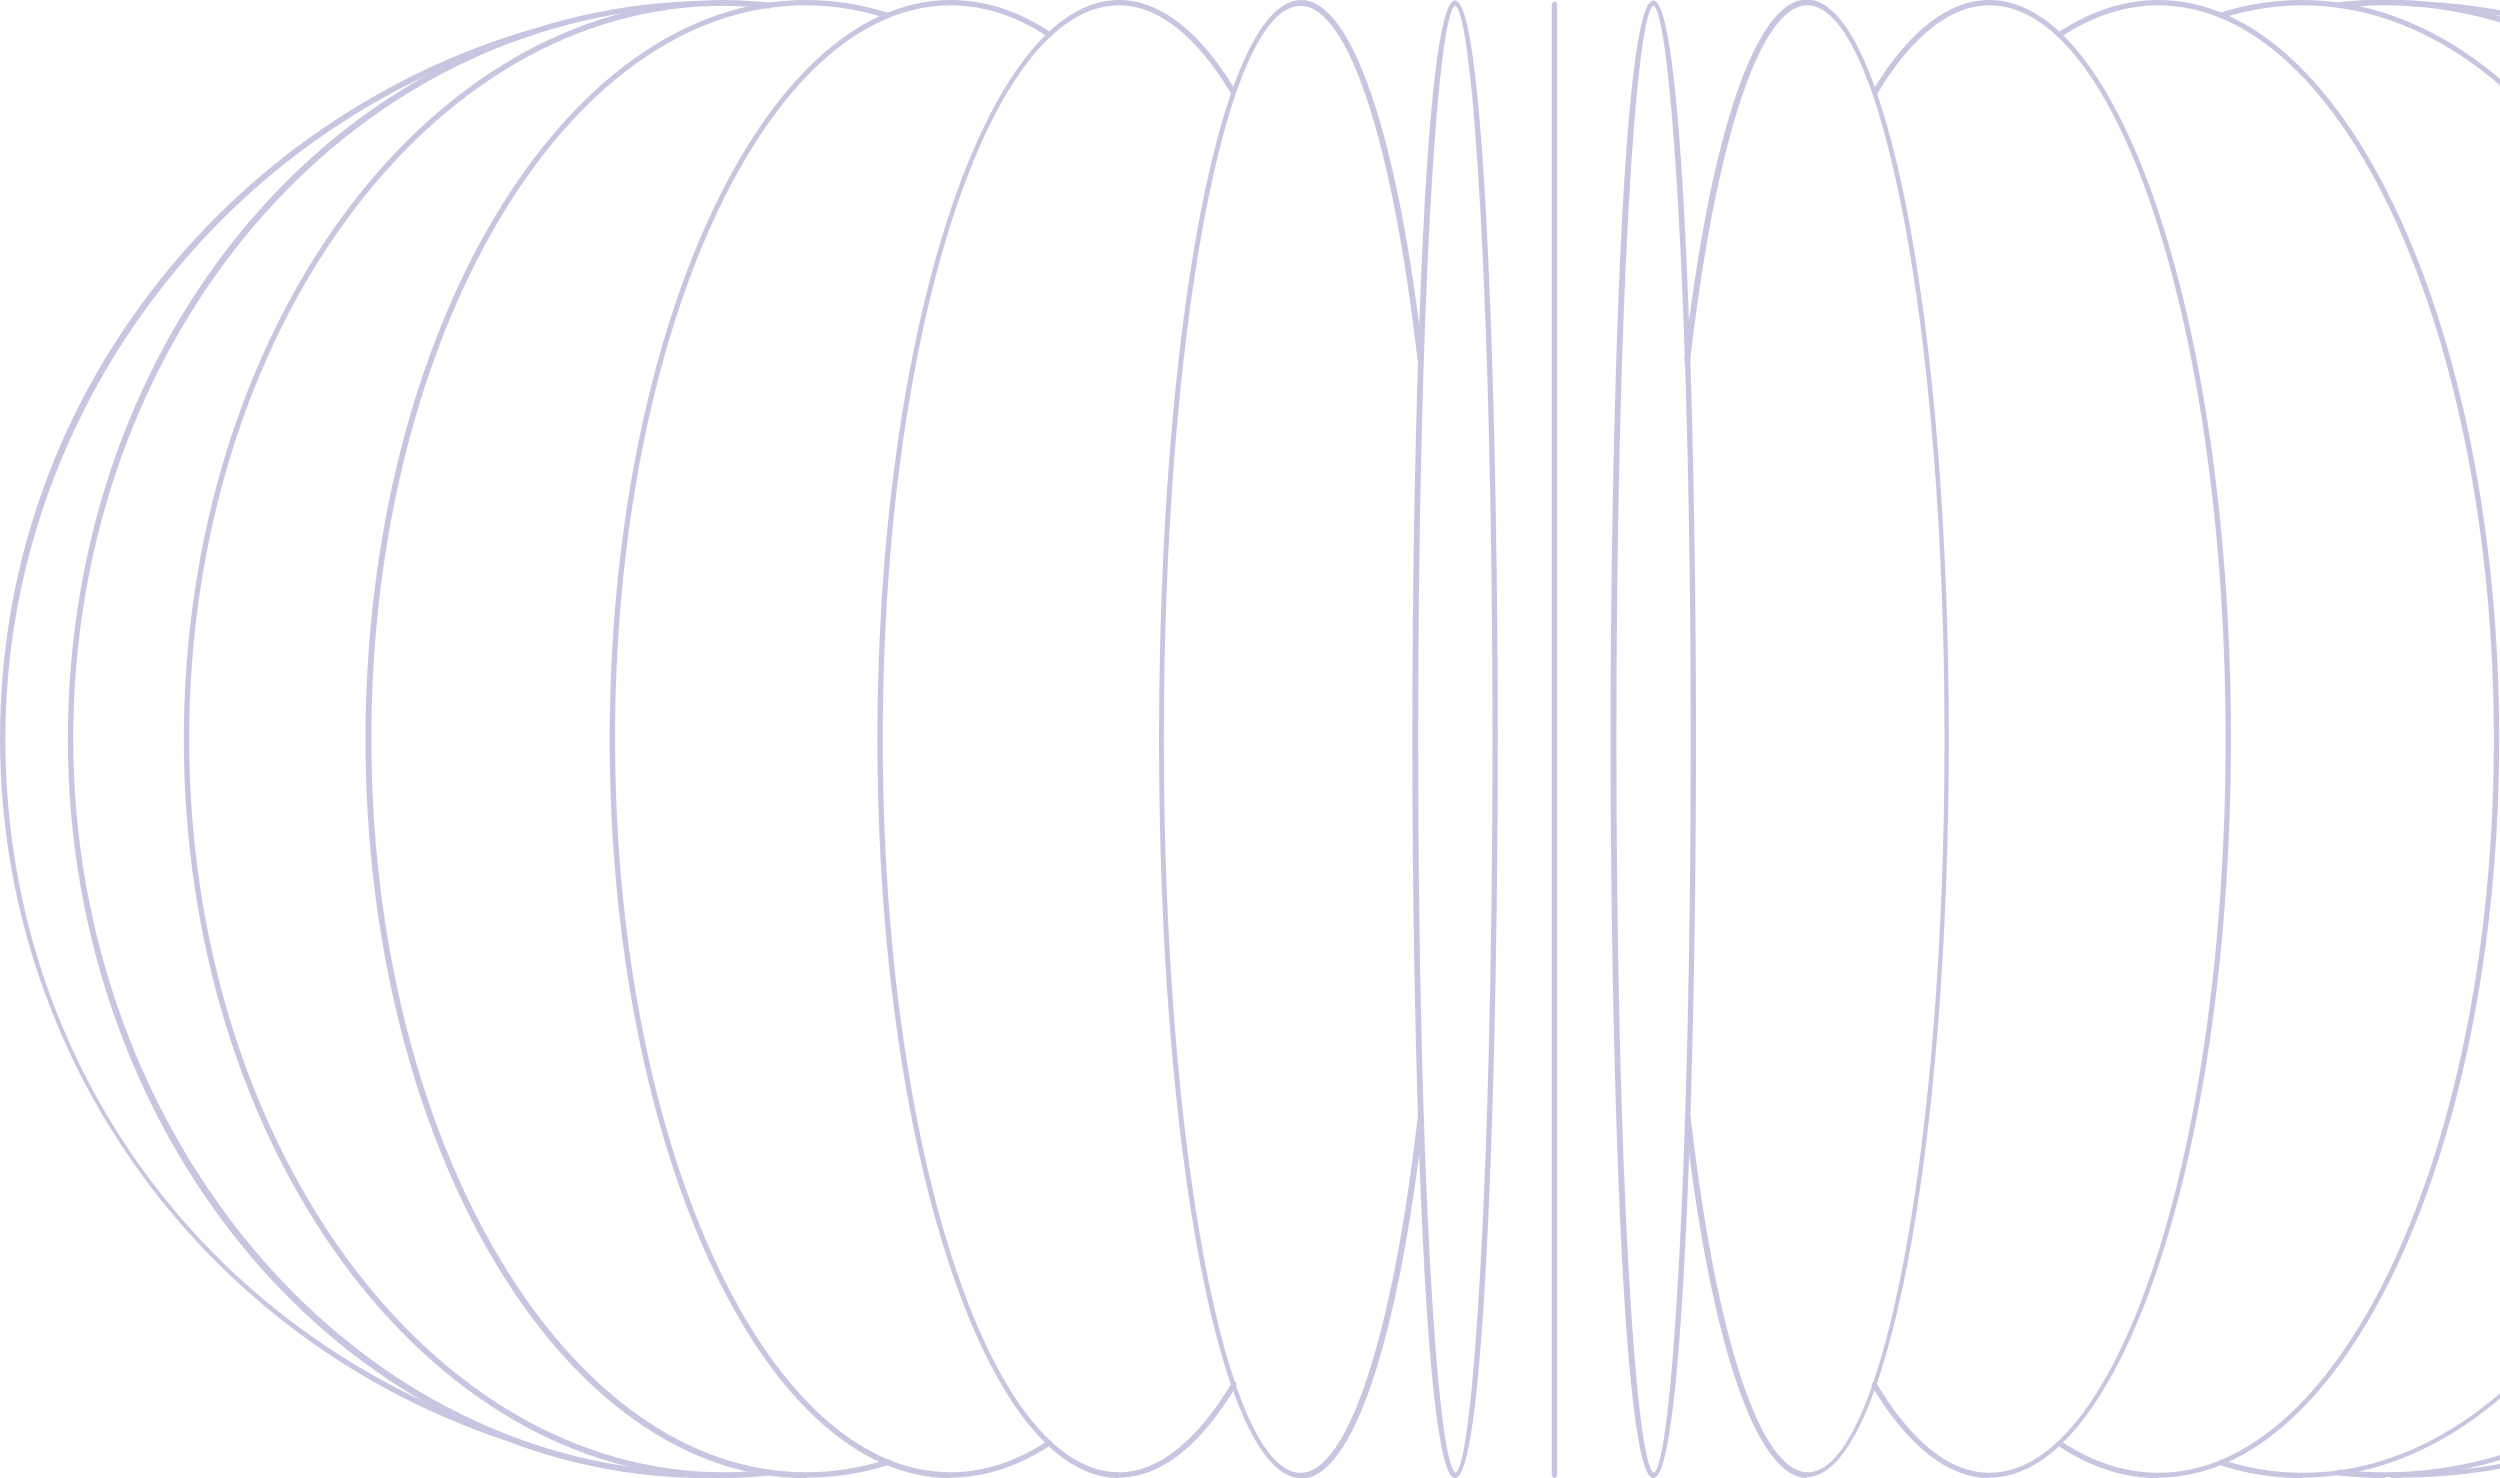 <svg width="526" height="311" viewBox="0 0 526 311" fill="none" xmlns="http://www.w3.org/2000/svg">
<g opacity="0.5" clip-path="url(#clip0_465_9895)">
<path d="M106.021 302.902C106.021 302.902 105.908 302.902 105.796 302.902C42.498 281.531 0 222.368 0 155.444C0 121.138 10.906 88.632 31.705 61.413C51.717 35.093 80.162 15.409 111.755 6.186C112.092 6.186 112.429 6.186 112.542 6.636C112.542 6.974 112.542 7.311 112.092 7.424C46.77 26.432 1.124 87.395 1.124 155.444C1.124 223.493 43.285 280.519 106.133 301.664C106.47 301.664 106.583 302.114 106.47 302.452C106.47 302.677 106.133 302.902 105.908 302.902H106.021Z" fill="#8F8EC2"/>
<path d="M148.744 311C74.54 311 14.279 241.264 14.279 155.556C14.279 69.849 72.18 2.475 146.27 0.225C146.608 0.225 146.832 0.45 146.832 0.787C146.832 1.125 146.608 1.35 146.27 1.35C72.854 3.599 15.403 71.311 15.403 155.444C15.403 239.577 75.215 309.763 148.744 309.763C149.418 309.763 149.98 309.763 150.655 309.763C150.655 309.763 151.217 309.988 151.217 310.325C151.217 310.663 150.992 310.888 150.655 310.888C149.98 310.888 149.418 310.888 148.744 310.888V311Z" fill="#8F8EC2"/>
<path d="M152.229 311C89.606 311 38.675 241.264 38.675 155.556C38.675 69.849 89.606 0 152.229 0C155.489 0 158.637 0.225 161.898 0.562C162.235 0.562 162.46 0.9 162.46 1.237C162.46 1.575 162.123 1.8 161.785 1.8C158.637 1.462 155.489 1.237 152.229 1.237C90.281 1.125 39.8 70.411 39.8 155.444C39.8 240.477 90.281 309.763 152.229 309.763C155.377 309.763 158.637 309.538 161.785 309.2C162.123 309.2 162.348 309.425 162.46 309.763C162.46 310.1 162.235 310.325 161.898 310.438C158.75 310.775 155.489 311 152.229 311Z" fill="#8F8EC2"/>
<path d="M169.543 311C118.388 311 76.902 241.264 76.902 155.556C76.902 69.849 118.5 0 169.543 0C175.39 0 181.236 0.9 186.857 2.699C187.195 2.699 187.307 3.149 187.195 3.487C187.195 3.824 186.745 3.937 186.408 3.824C180.899 2.025 175.165 1.125 169.431 1.125C119.175 1.125 78.138 70.411 78.138 155.444C78.138 240.477 119.175 309.763 169.656 309.763C175.39 309.763 181.011 308.863 186.632 307.063C186.97 307.063 187.307 307.063 187.419 307.401C187.419 307.738 187.419 308.076 187.082 308.188C181.461 309.988 175.614 310.888 169.768 310.888L169.543 311Z" fill="#8F8EC2"/>
<path d="M200.011 311C160.436 311 128.281 241.264 128.281 155.556C128.281 69.849 160.436 0 200.011 0C207.207 0 214.29 2.25 221.148 6.861C221.373 7.086 221.485 7.424 221.26 7.648C221.035 7.873 220.698 7.986 220.473 7.761C213.84 3.374 206.982 1.125 200.011 1.125C161.111 1.125 129.406 70.298 129.406 155.444C129.406 240.589 161.111 309.763 200.011 309.763C206.982 309.763 213.84 307.513 220.473 303.127C220.698 302.902 221.148 303.127 221.26 303.239C221.485 303.464 221.26 303.914 221.148 304.026C214.29 308.526 207.207 310.888 200.011 310.888V311Z" fill="#8F8EC2"/>
<path d="M235.427 311C207.432 311 184.609 241.264 184.609 155.556C184.609 69.849 207.432 0 235.427 0C243.971 0 252.516 6.524 259.936 19.009C260.049 19.234 259.936 19.683 259.711 19.796C259.486 19.909 259.037 19.796 258.924 19.571C251.729 7.536 243.634 1.125 235.427 1.125C207.994 1.125 185.733 70.298 185.733 155.444C185.733 240.589 207.994 309.763 235.427 309.763C243.634 309.763 251.841 303.239 259.149 290.979C259.262 290.642 259.711 290.642 259.936 290.754C260.161 290.867 260.273 291.316 260.161 291.541C252.628 304.251 244.084 310.888 235.427 310.888V311Z" fill="#8F8EC2"/>
<path d="M273.765 311C257.013 311 243.859 242.726 243.859 155.556C243.859 68.386 257.013 0 273.765 0C284.446 0 294.114 28.344 299.511 75.81C299.511 76.147 299.286 76.372 298.949 76.485C298.612 76.485 298.387 76.26 298.274 75.922C292.99 29.806 283.659 1.237 273.652 1.237C257.8 1.237 244.871 70.411 244.871 155.556C244.871 240.702 257.8 309.875 273.652 309.875C283.546 309.875 292.99 281.193 298.274 235.19C298.274 234.853 298.612 234.628 298.949 234.628C299.286 234.628 299.511 234.965 299.511 235.303C294.114 282.768 284.446 311.112 273.765 311.112V311Z" fill="#8F8EC2"/>
<path d="M306.144 311C299.511 311 297.15 217.981 297.15 155.556C297.15 93.131 299.511 0.112 306.144 0.112C312.778 0.112 315.139 93.131 315.139 155.556C315.139 217.981 312.778 311 306.144 311ZM306.144 1.237C302.434 2.812 298.387 65.237 298.387 155.556C298.387 245.876 302.434 308.301 306.257 309.875C309.967 308.301 314.015 245.876 314.015 155.556C314.015 65.237 309.967 2.699 306.144 1.125V1.237Z" fill="#8F8EC2"/>
<path d="M505.256 311C504.582 311 504.02 311 503.345 311C503.008 311 502.783 310.775 502.783 310.438C502.783 310.1 503.008 309.763 503.345 309.875C504.02 309.875 504.582 309.875 505.256 309.875C578.785 309.875 638.597 240.702 638.597 155.556C638.597 70.411 581.146 3.599 507.73 1.35C507.393 1.35 507.168 1.012 507.168 0.787C507.168 0.45 507.505 0.225 507.73 0.225C581.708 2.475 639.722 70.636 639.722 155.444C639.722 240.252 579.347 310.888 505.256 310.888V311Z" fill="#8F8EC2"/>
<path d="M501.771 311C498.511 311 495.363 310.775 492.102 310.438C491.765 310.438 491.54 310.1 491.54 309.763C491.54 309.425 491.877 309.2 492.215 309.2C495.363 309.538 498.511 309.763 501.771 309.763C563.72 309.763 614.2 240.589 614.2 155.444C614.2 70.298 563.832 1.125 501.771 1.125C498.623 1.125 495.363 1.35 492.215 1.687C491.877 1.687 491.653 1.462 491.54 1.125C491.428 0.787 491.765 0.562 492.102 0.45C495.25 0.112 498.511 -0.112 501.771 -0.112C564.394 -0.112 615.325 69.624 615.325 155.331C615.325 241.039 564.394 310.775 501.771 310.775V311Z" fill="#8F8EC2"/>
<path d="M484.457 311C478.611 311 472.764 310.1 467.143 308.301C466.806 308.301 466.693 307.851 466.806 307.513C466.806 307.176 467.255 307.063 467.593 307.176C473.102 308.975 478.835 309.875 484.569 309.875C535.05 309.875 576.087 240.702 576.087 155.556C576.087 70.411 534.938 1.125 484.457 1.125C478.723 1.125 473.102 2.025 467.48 3.824C467.143 3.824 466.806 3.824 466.693 3.487C466.693 3.149 466.693 2.812 467.03 2.699C472.652 0.9 478.498 0 484.345 0C535.5 0 576.986 69.736 576.986 155.444C576.986 241.152 535.387 310.888 484.345 310.888L484.457 311Z" fill="#8F8EC2"/>
<path d="M454.101 311C446.906 311 439.823 308.75 432.964 304.139C432.74 303.914 432.627 303.576 432.852 303.352C433.077 303.127 433.414 303.014 433.639 303.239C440.272 307.626 447.131 309.875 454.101 309.875C493.002 309.875 524.707 240.702 524.707 155.556C524.707 70.411 493.002 1.125 454.101 1.125C447.131 1.125 440.272 3.374 433.639 7.761C433.414 7.986 432.964 7.761 432.852 7.648C432.74 7.536 432.852 6.974 432.964 6.861C439.823 2.362 446.906 0 454.101 0C493.676 0 525.831 69.736 525.831 155.444C525.831 241.152 493.676 310.888 454.101 310.888V311Z" fill="#8F8EC2"/>
<path d="M418.573 311C409.916 311 401.372 304.251 393.839 291.654C393.727 291.429 393.839 290.979 394.064 290.867C394.289 290.754 394.738 290.867 394.851 291.091C402.159 303.352 410.254 309.875 418.573 309.875C446.006 309.875 468.267 240.702 468.267 155.556C468.267 70.411 445.894 1.125 418.573 1.125C410.479 1.125 402.271 7.536 395.076 19.571C394.963 19.796 394.514 19.909 394.289 19.796C394.064 19.571 393.951 19.234 394.064 19.009C401.484 6.636 409.916 0 418.573 0C446.568 0 469.391 69.736 469.391 155.444C469.391 241.152 446.568 310.888 418.573 310.888V311Z" fill="#8F8EC2"/>
<path d="M380.235 311C369.554 311 359.885 282.656 354.489 235.19C354.489 234.853 354.714 234.628 355.051 234.515C355.388 234.515 355.613 234.74 355.726 235.078C361.01 281.193 370.341 309.763 380.348 309.763C396.2 309.763 409.129 240.589 409.129 155.444C409.129 70.298 396.088 1.125 380.235 1.125C370.341 1.125 360.897 29.806 355.613 75.81C355.613 76.147 355.276 76.372 354.939 76.372C354.601 76.372 354.376 76.035 354.376 75.697C359.773 28.232 369.442 -0.112 380.123 -0.112C396.875 -0.112 410.029 68.161 410.029 155.331C410.029 242.501 396.875 310.775 380.123 310.775L380.235 311Z" fill="#8F8EC2"/>
<path d="M347.856 311C341.222 311 338.861 217.981 338.861 155.556C338.861 93.131 341.222 0.112 347.856 0.112C354.489 0.112 356.85 93.131 356.85 155.556C356.85 217.981 354.489 311 347.856 311ZM347.856 1.237C344.146 2.812 340.098 65.237 340.098 155.556C340.098 245.876 344.146 308.301 347.968 309.875C351.678 308.301 355.726 245.876 355.726 155.556C355.726 65.237 351.566 2.699 347.856 1.125V1.237Z" fill="#8F8EC2"/>
<path d="M327.056 311C327.056 311 326.494 310.775 326.494 310.438V0.9C326.494 0.9 326.719 0.337 327.056 0.337C327.394 0.337 327.618 0.562 327.618 0.9V310.438C327.618 310.438 327.394 311 327.056 311Z" fill="#8F8EC2"/>
</g>
<defs>
<clipPath id="clip0_465_9895">
<rect width="654" height="311" fill="white"/>
</clipPath>
</defs>
</svg>

